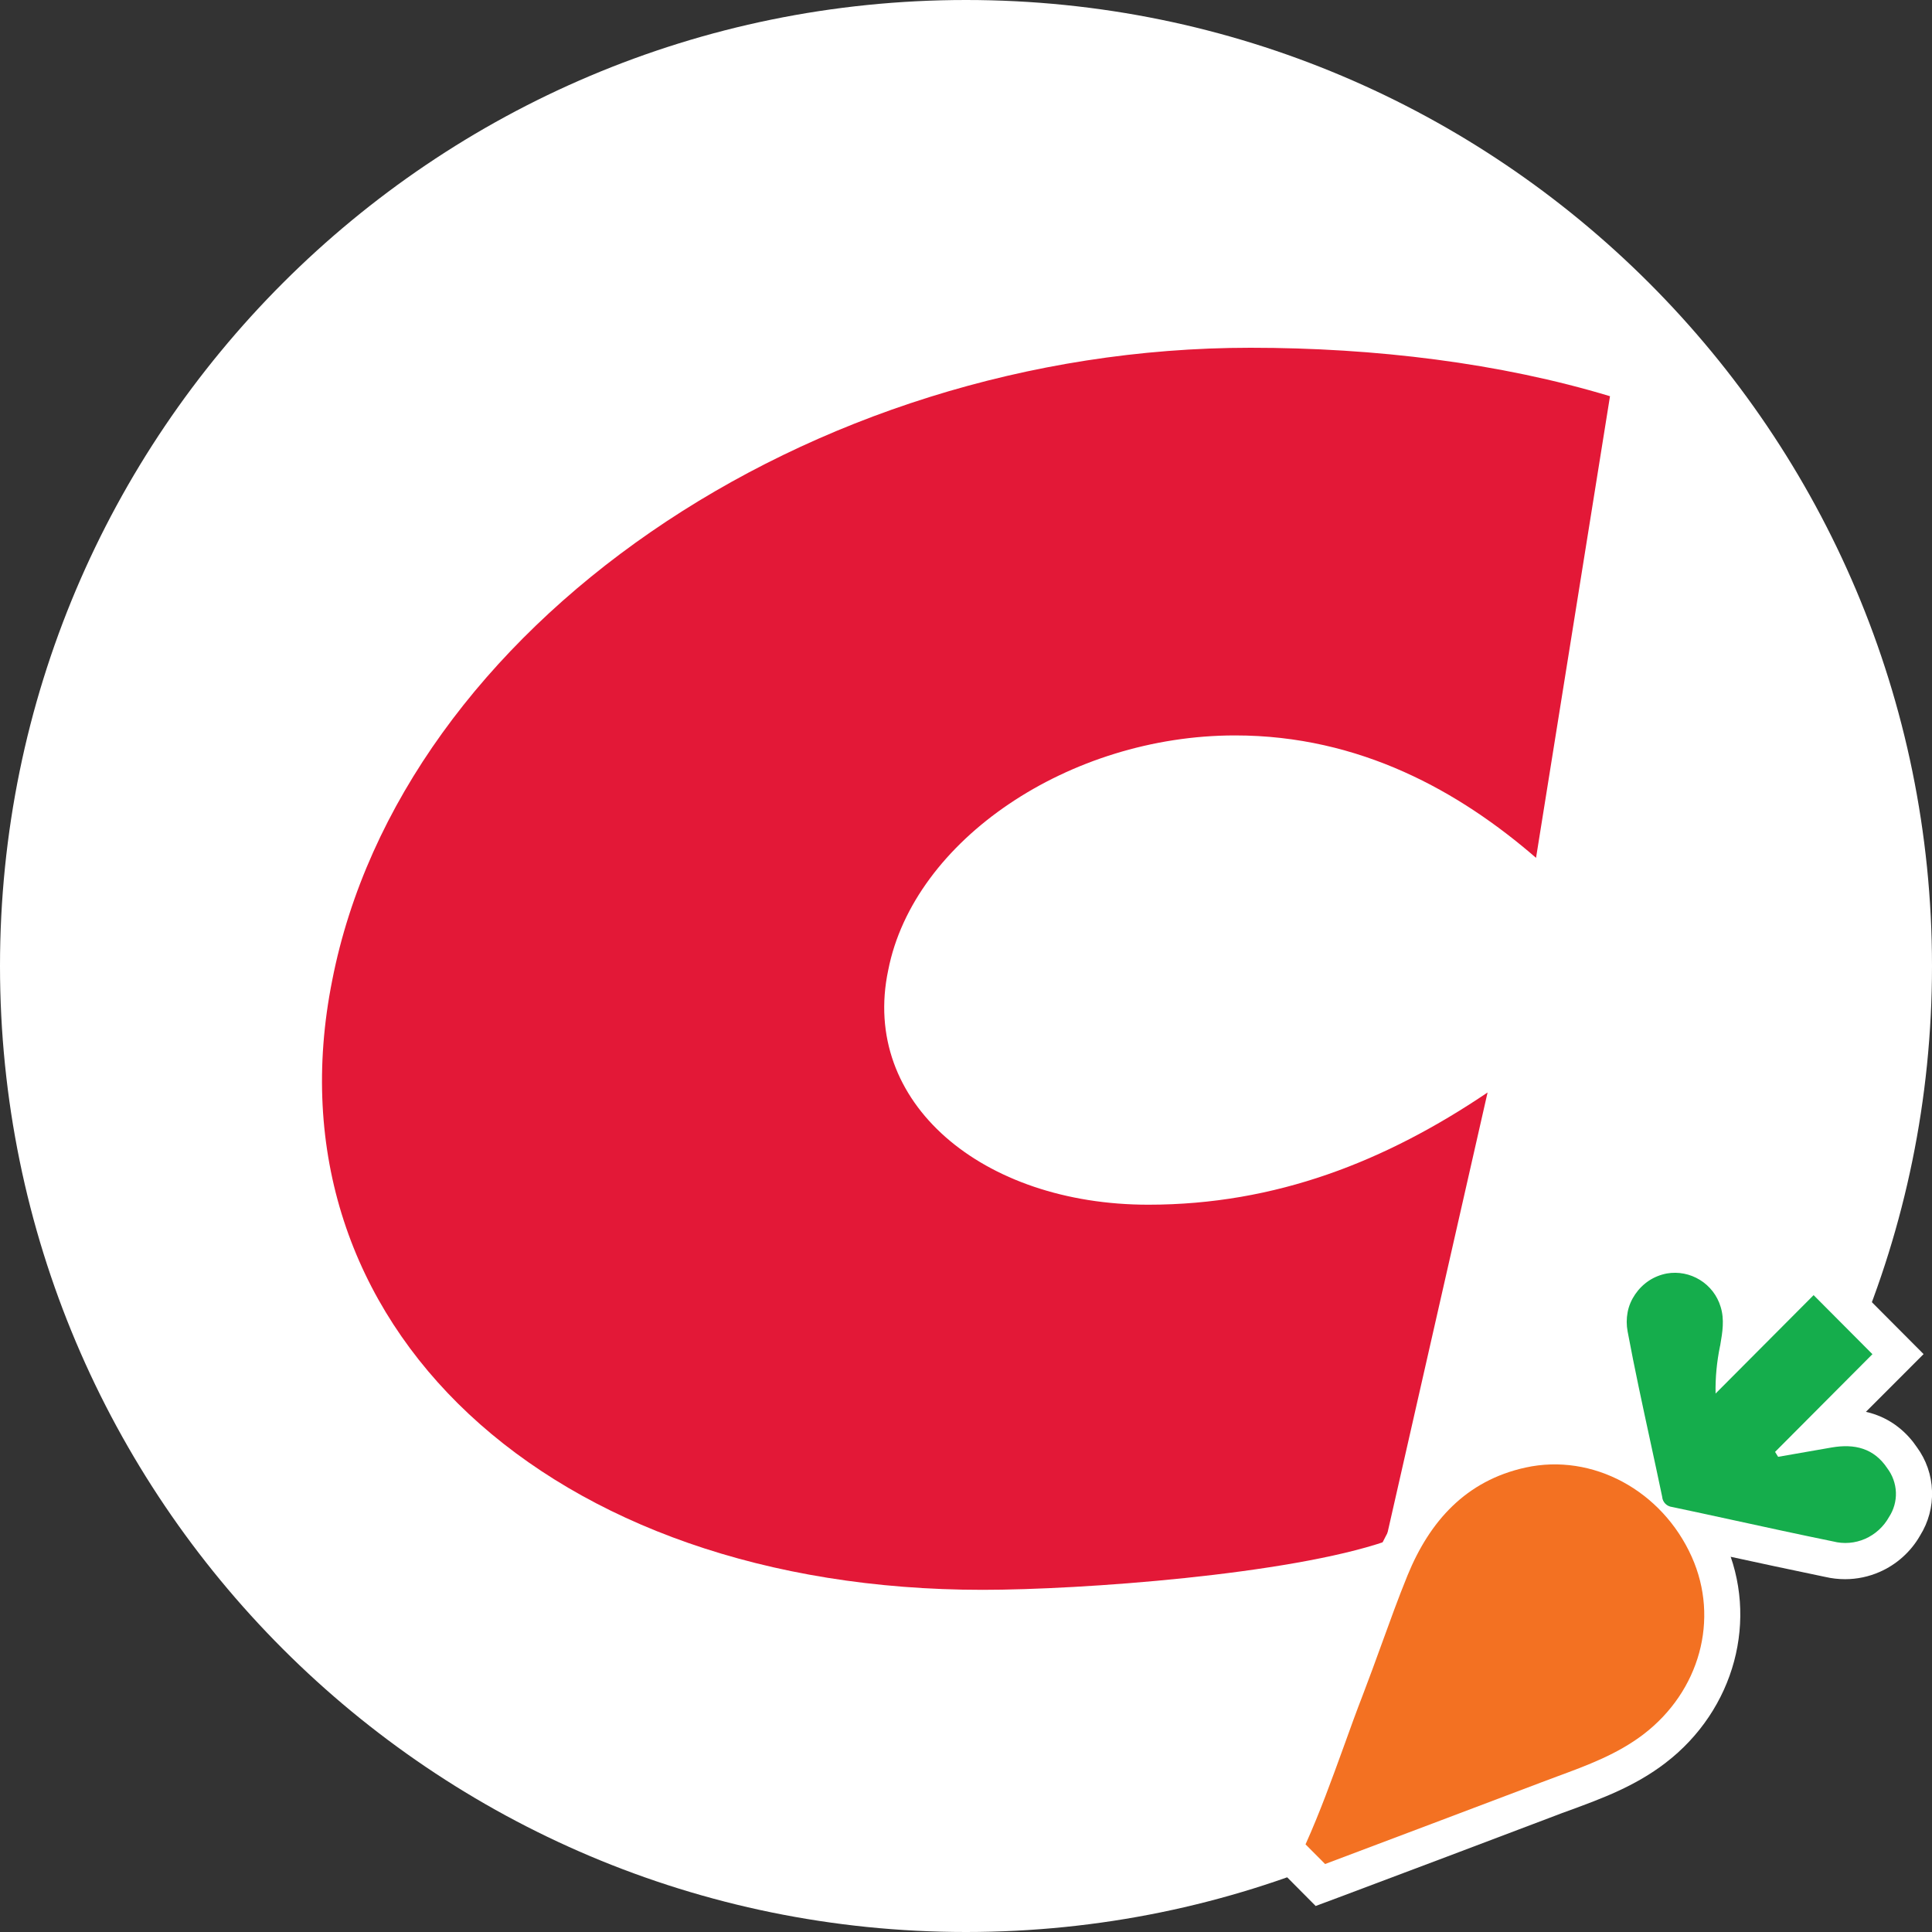 <svg width="150" height="150" viewBox="0 0 150 150" fill="none" xmlns="http://www.w3.org/2000/svg">
<rect x="0" y="0" width="150" height="150" fill="#333333" stroke="none"/>
<g clip-path="url(#clip0_554_55)">
<path d="M75 150C116.421 150 150 116.421 150 75C150 33.579 116.421 0 75 0C33.579 0 0 33.579 0 75C0 116.421 33.579 150 75 150Z" fill="white"/>
<path d="M125 30.762C116.485 28.188 106.783 27 97.08 27C62.625 27 31.141 48.782 25.794 76.108C20.448 102.84 42.626 123.434 76.288 123.434C84.011 123.434 100.05 122.245 107.575 119.671L115.495 84.82C107.575 90.167 99.06 93.533 89.159 93.533C76.288 93.533 66.783 85.613 68.962 75.316C70.942 65.217 83.021 57.098 95.892 57.098C105.594 57.098 113.317 61.455 119.258 66.603L125 30.762Z" fill="#E31837"/>
<g clip-path="url(#clip1_554_55)">
<path d="M101.361 143.196C102.477 140.716 103.403 138.153 104.329 135.602C104.816 134.243 105.303 132.896 105.826 131.549C106.312 130.273 106.787 128.986 107.251 127.698C107.904 125.898 108.557 124.086 109.281 122.31C111.003 118.102 113.817 114.955 118.437 113.941C123.65 112.797 129.041 115.729 131.345 120.868C133.518 125.719 131.962 131.31 127.604 134.648C125.573 136.198 123.246 137.056 120.918 137.915C120.515 138.07 120.111 138.213 119.707 138.368C114.102 140.49 108.486 142.612 102.881 144.722L101.361 143.196V143.196Z" fill="#F37122"/>
<path d="M102.168 148L98 143.804L98.796 142.028C99.864 139.643 100.755 137.211 101.681 134.636C102.18 133.265 102.679 131.895 103.201 130.524C103.688 129.26 104.151 127.996 104.602 126.721C105.256 124.921 105.921 123.073 106.681 121.225C108.949 115.682 112.701 112.296 117.843 111.164C124.315 109.745 131.071 113.333 133.91 119.699C136.593 125.684 134.693 132.753 129.302 136.878C126.939 138.69 124.374 139.631 121.88 140.549C121.477 140.692 121.085 140.835 120.693 140.99C115.076 143.124 109.471 145.234 103.854 147.344L102.156 147.976L102.168 148ZM120.705 116.516C120.147 116.516 119.588 116.576 119.042 116.695C115.729 117.422 113.449 119.556 111.882 123.383C111.169 125.111 110.516 126.923 109.887 128.664C109.412 129.975 108.937 131.275 108.438 132.574C107.927 133.897 107.441 135.232 106.966 136.568C106.467 137.95 105.956 139.357 105.41 140.764C109.851 139.095 114.28 137.414 118.722 135.733C119.137 135.578 119.541 135.423 119.957 135.268C122.142 134.458 124.22 133.695 125.906 132.407C129.255 129.844 130.418 125.672 128.792 122.024C127.283 118.638 124.053 116.516 120.705 116.516V116.516Z" fill="white"/>
<path d="M145.369 105.144L137.816 112.725L138.054 113.107C139.443 112.868 140.833 112.618 142.222 112.38C143.979 112.082 145.487 112.427 146.532 114.001C146.936 114.537 147.174 115.193 147.197 115.873C147.221 116.552 147.031 117.22 146.663 117.78C146.247 118.531 145.594 119.127 144.811 119.473C144.027 119.818 143.148 119.89 142.317 119.675C139.693 119.139 137.068 118.567 134.444 117.995C132.912 117.661 131.368 117.327 129.836 117.005C129.635 116.981 129.445 116.898 129.302 116.755C129.16 116.612 129.065 116.421 129.053 116.218C128.756 114.788 128.447 113.369 128.138 111.939C127.521 109.089 126.903 106.24 126.369 103.379C126.274 102.879 126.274 102.378 126.369 101.877C126.464 101.376 126.666 100.912 126.951 100.494C127.236 100.077 127.592 99.719 128.02 99.433C128.435 99.159 128.91 98.968 129.409 98.873C130.3 98.718 131.214 98.897 131.986 99.374C132.758 99.851 133.328 100.59 133.589 101.46C133.898 102.449 133.731 103.427 133.565 104.404C133.565 104.44 133.553 104.476 133.541 104.512C133.292 105.728 133.173 106.956 133.197 108.195L140.809 100.554L145.381 105.144H145.369Z" fill="#15AD4C"/>
<path d="M143.255 122.608C142.733 122.608 142.21 122.548 141.699 122.429C139.099 121.893 136.51 121.332 133.921 120.772L133.684 120.724C132.235 120.414 130.786 120.093 129.338 119.783C128.578 119.663 127.865 119.294 127.319 118.746C126.761 118.185 126.405 117.47 126.286 116.707C125.989 115.312 125.692 113.929 125.395 112.547C124.778 109.721 124.148 106.812 123.614 103.892C123.448 103.057 123.448 102.175 123.614 101.317C123.792 100.447 124.125 99.648 124.623 98.909C125.122 98.17 125.74 97.562 126.476 97.073C127.212 96.584 128.02 96.262 128.887 96.095C130.501 95.821 132.105 96.131 133.458 96.966C134.812 97.8 135.81 99.1 136.285 100.613C136.32 100.745 136.356 100.876 136.391 100.995L140.809 96.56L149.347 105.132L144.87 109.614C146.936 110.079 148.171 111.39 148.824 112.356C149.549 113.345 149.964 114.525 150 115.753C150.048 116.981 149.727 118.173 149.074 119.222C148.361 120.474 147.245 121.475 145.927 122.048C145.084 122.417 144.169 122.608 143.255 122.608V122.608ZM138.22 115.932C139.776 116.266 141.331 116.6 142.875 116.91L142.994 116.934C143.219 116.993 143.469 116.969 143.683 116.874C143.896 116.779 144.086 116.612 144.193 116.409L144.3 116.23C144.348 116.147 144.383 116.063 144.371 115.968C144.371 115.873 144.336 115.777 144.276 115.706L144.169 115.563C143.956 115.241 143.778 114.967 142.661 115.157L138.196 115.932H138.22ZM131.558 114.49C132.663 114.728 133.767 114.967 134.883 115.205L135.05 115.241C135.453 115.324 135.857 115.42 136.249 115.503L134.254 112.32L141.403 105.143L140.809 104.547L131.451 113.941C131.487 114.12 131.535 114.311 131.57 114.49H131.558ZM130.026 101.639C130.026 101.639 129.92 101.639 129.872 101.651C129.789 101.663 129.67 101.722 129.551 101.794C129.445 101.865 129.35 101.961 129.266 102.08C129.195 102.187 129.148 102.306 129.112 102.437C129.088 102.569 129.088 102.7 129.112 102.831C129.504 104.929 129.943 107.039 130.383 109.113V108.231C130.347 106.812 130.478 105.382 130.763 103.987V103.904C130.893 103.224 130.988 102.64 130.881 102.294C130.81 102.08 130.68 101.889 130.478 101.782C130.335 101.686 130.169 101.651 130.003 101.651L130.026 101.639Z" fill="white"/>
<path d="M101.361 143.196C102.477 140.716 103.403 138.153 104.329 135.602C104.816 134.243 105.303 132.896 105.826 131.549C106.312 130.273 106.787 128.986 107.251 127.698C107.904 125.898 108.557 124.086 109.281 122.31C111.003 118.102 113.817 114.955 118.437 113.941C123.65 112.797 129.041 115.729 131.345 120.868C133.518 125.719 131.962 131.31 127.604 134.648C125.573 136.198 123.246 137.056 120.918 137.915C120.515 138.07 120.111 138.213 119.707 138.368C114.102 140.49 108.486 142.612 102.881 144.722L101.361 143.196V143.196Z" fill="#F37122"/>
<path d="M145.369 105.144L137.816 112.725L138.054 113.107C139.443 112.868 140.833 112.618 142.222 112.38C143.98 112.082 145.488 112.427 146.533 114.001C146.936 114.537 147.174 115.193 147.198 115.873C147.221 116.552 147.031 117.22 146.663 117.78C146.248 118.531 145.594 119.127 144.811 119.473C144.027 119.818 143.148 119.89 142.317 119.675C139.693 119.139 137.068 118.567 134.444 117.995C132.912 117.661 131.368 117.327 129.837 117.005C129.635 116.981 129.445 116.898 129.302 116.755C129.16 116.612 129.065 116.421 129.053 116.218C128.756 114.788 128.447 113.369 128.138 111.939C127.521 109.089 126.903 106.24 126.369 103.379C126.274 102.879 126.274 102.378 126.369 101.877C126.464 101.376 126.666 100.912 126.951 100.494C127.236 100.077 127.592 99.719 128.02 99.433C128.435 99.159 128.91 98.968 129.409 98.873C130.3 98.718 131.214 98.897 131.986 99.374C132.758 99.851 133.328 100.59 133.589 101.46C133.898 102.449 133.732 103.427 133.565 104.404C133.565 104.44 133.553 104.476 133.542 104.512C133.292 105.728 133.173 106.956 133.197 108.195L140.809 100.554L145.381 105.144H145.369Z" fill="#15AD4C"/>
</g>
</g>
<defs>
<clipPath id="clip0_554_55">
<rect width="150" height="150" fill="white"/>
</clipPath>
<clipPath id="clip1_554_55">
<rect width="52" height="52" fill="white" transform="translate(98 96)"/>
</clipPath>
</defs>
</svg>
